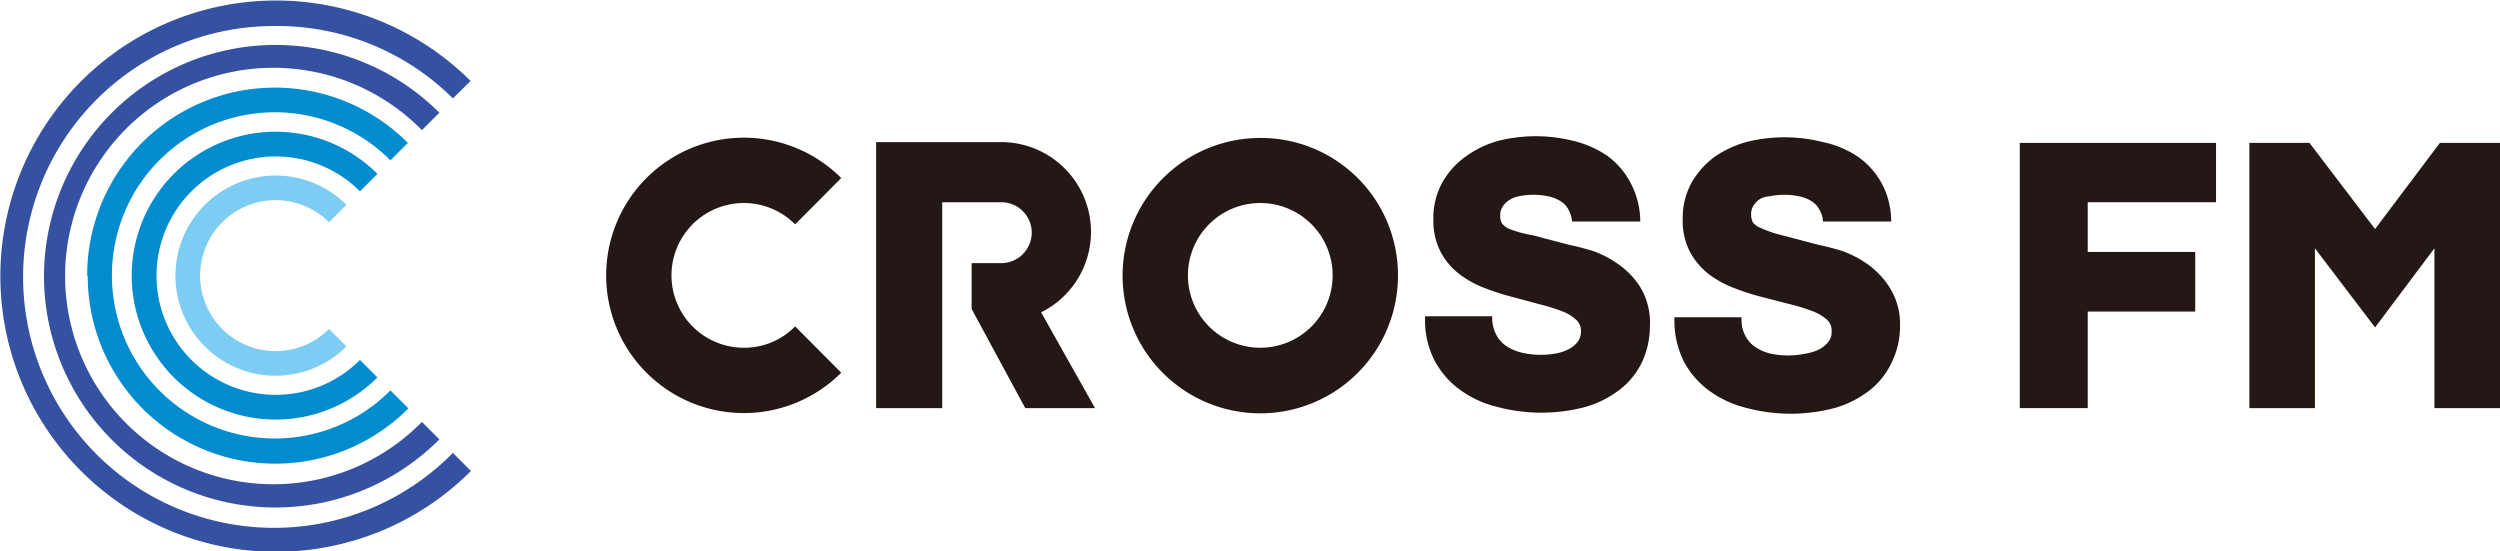 <svg xmlns="http://www.w3.org/2000/svg" width="96.05" height="21.18" viewBox="0 0 96.05 21.18"><defs><style>.cls-1{fill:#3551a1;}.cls-2{fill:#008cce;}.cls-3{fill:#7dccf3;}.cls-4{fill:#231815;}</style></defs><title>Asset 3</title><g id="Layer_2" data-name="Layer 2"><g id="デザイン"><path class="cls-1" d="M18.08,18.08l-.68-.68A9.64,9.64,0,1,1,10.59,1,9.57,9.57,0,0,1,17.4,3.78l.68-.67a10.59,10.59,0,1,0,0,15Z"/><path class="cls-1" d="M1.69,10.59a8.89,8.89,0,0,0,15.19,6.29l-.67-.67A8,8,0,1,1,16.21,5l.67-.67A8.9,8.9,0,0,0,1.69,10.59Z"/><path class="cls-2" d="M3.37,10.59a7.21,7.21,0,0,0,12.32,5.1L15,15a6.26,6.26,0,0,1-10.7-4.43A6.26,6.26,0,0,1,15,6.16l.67-.67a7.21,7.21,0,0,0-12.32,5.1Z"/><path class="cls-2" d="M5.06,10.59A5.53,5.53,0,0,0,14.5,14.5l-.67-.67a4.58,4.58,0,1,1,0-6.48l.67-.67a5.53,5.53,0,0,0-9.44,3.91Z"/><path class="cls-3" d="M6.74,10.59a3.85,3.85,0,0,0,6.57,2.72l-.67-.67a2.9,2.9,0,1,1,0-4.1l.67-.67a3.85,3.85,0,0,0-6.57,2.72Z"/><path class="cls-4" d="M48.42,5.3a5.29,5.29,0,1,0,5.29,5.28A5.27,5.27,0,0,0,48.42,5.3Zm0,8.06a2.78,2.78,0,1,1,2.78-2.78A2.78,2.78,0,0,1,48.42,13.36Z"/><path class="cls-4" d="M30.55,12.54a2.74,2.74,0,0,1-2,.82,2.78,2.78,0,1,1,2-4.74l1.77-1.78a5.29,5.29,0,1,0,0,7.48Z"/><path class="cls-4" d="M42.07,15.68,40,12a3.45,3.45,0,0,0-1.54-6.54h-4.8V15.68H36.2V7.77h2.28a1.17,1.17,0,0,1,1.16,1.17,1.19,1.19,0,0,1-.45.92,1.18,1.18,0,0,1-.71.25H37.33v1.76l2.06,3.81Z"/><path class="cls-4" d="M63,11a3.09,3.09,0,0,0-.9-.9,3.76,3.76,0,0,0-1-.49c-.33-.09-.58-.16-.76-.19l-1.45-.38A4.63,4.63,0,0,1,58,8.8a.72.72,0,0,1-.29-.21.51.51,0,0,1-.07-.3.58.58,0,0,1,.09-.35A.81.81,0,0,1,58,7.68a.93.93,0,0,1,.36-.14,2.77,2.77,0,0,1,1.11,0,1.52,1.52,0,0,1,.49.19.85.85,0,0,1,.31.34,1.21,1.21,0,0,1,.13.44h2.62a3.23,3.23,0,0,0-.34-1.42A3,3,0,0,0,61.77,6a3.92,3.92,0,0,0-1.33-.59,5.93,5.93,0,0,0-2.87,0A3.93,3.93,0,0,0,56.33,6a3.11,3.11,0,0,0-.91,1,2.82,2.82,0,0,0-.35,1.42,2.61,2.61,0,0,0,.28,1.26,2.64,2.64,0,0,0,.73.86,3.86,3.86,0,0,0,1,.54,8.91,8.91,0,0,0,1.07.34l1,.27a7.49,7.49,0,0,1,.87.27,1.62,1.62,0,0,1,.55.34.56.56,0,0,1,.17.43.65.65,0,0,1-.13.41,1.06,1.06,0,0,1-.37.29,1.75,1.75,0,0,1-.52.16,3.24,3.24,0,0,1-1.29-.05,1.82,1.82,0,0,1-.58-.26,1.2,1.2,0,0,1-.38-.45,1.43,1.43,0,0,1-.14-.55v-.13H54.75v.14a3.38,3.38,0,0,0,.35,1.53,3.28,3.28,0,0,0,1,1.16,4,4,0,0,0,1.41.65,6.61,6.61,0,0,0,3.42,0,4,4,0,0,0,1.34-.69,2.93,2.93,0,0,0,.84-1.08,3.31,3.31,0,0,0,.28-1.34A2.63,2.63,0,0,0,63,11Z"/><path class="cls-4" d="M72.57,11a3.18,3.18,0,0,0-.89-.9,4,4,0,0,0-1-.49c-.33-.09-.58-.16-.76-.19l-1.45-.38a4.48,4.48,0,0,1-.82-.28.7.7,0,0,1-.3-.21.6.6,0,0,1-.07-.3.58.58,0,0,1,.09-.35.81.81,0,0,1,.26-.26A.93.93,0,0,1,68,7.54a2.77,2.77,0,0,1,1.11,0,1.43,1.43,0,0,1,.49.19.85.85,0,0,1,.31.34,1,1,0,0,1,.13.44h2.62a3.1,3.1,0,0,0-.34-1.42A3,3,0,0,0,71.35,6,3.86,3.86,0,0,0,70,5.45a6,6,0,0,0-2.88,0A4.15,4.15,0,0,0,65.91,6,3.23,3.23,0,0,0,65,7a2.82,2.82,0,0,0-.35,1.42,2.61,2.61,0,0,0,.28,1.26,2.76,2.76,0,0,0,.73.86,4,4,0,0,0,1,.54,8.91,8.91,0,0,0,1.07.34l1.05.27a7.49,7.49,0,0,1,.87.27,1.78,1.78,0,0,1,.56.34.56.56,0,0,1,.16.43.59.59,0,0,1-.13.41,1.12,1.12,0,0,1-.36.29,1.91,1.91,0,0,1-.53.16A3.24,3.24,0,0,1,68,13.58a1.82,1.82,0,0,1-.58-.26,1.2,1.2,0,0,1-.38-.45,1.27,1.27,0,0,1-.13-.55.57.57,0,0,1,0-.13H64.33v.14a3.52,3.52,0,0,0,.35,1.53,3.28,3.28,0,0,0,1,1.16,4,4,0,0,0,1.41.65,6.61,6.61,0,0,0,3.42,0,3.94,3.94,0,0,0,1.34-.69,2.93,2.93,0,0,0,.84-1.08A3.16,3.16,0,0,0,73,12.52,2.63,2.63,0,0,0,72.57,11Z"/><polygon class="cls-4" points="80.21 9.28 80.21 7.77 85.14 7.77 85.14 5.49 80.21 5.49 80.03 5.49 77.6 5.49 77.6 10.58 77.6 15.68 80.21 15.68 80.21 12.87 80.21 11.97 84.34 11.97 84.34 9.68 80.21 9.68 80.21 9.51 80.21 9.28"/><polygon class="cls-4" points="93.74 5.49 91.25 8.8 88.73 5.49 86.42 5.49 86.42 6.72 86.42 15.68 87.93 15.68 88.49 15.68 88.73 15.68 88.82 15.68 88.94 15.68 88.94 9.54 91.25 12.58 93.53 9.54 93.53 15.68 93.66 15.68 93.74 15.68 93.98 15.68 94.54 15.68 96.05 15.68 96.05 6.72 96.05 5.49 93.74 5.49"/></g></g></svg>